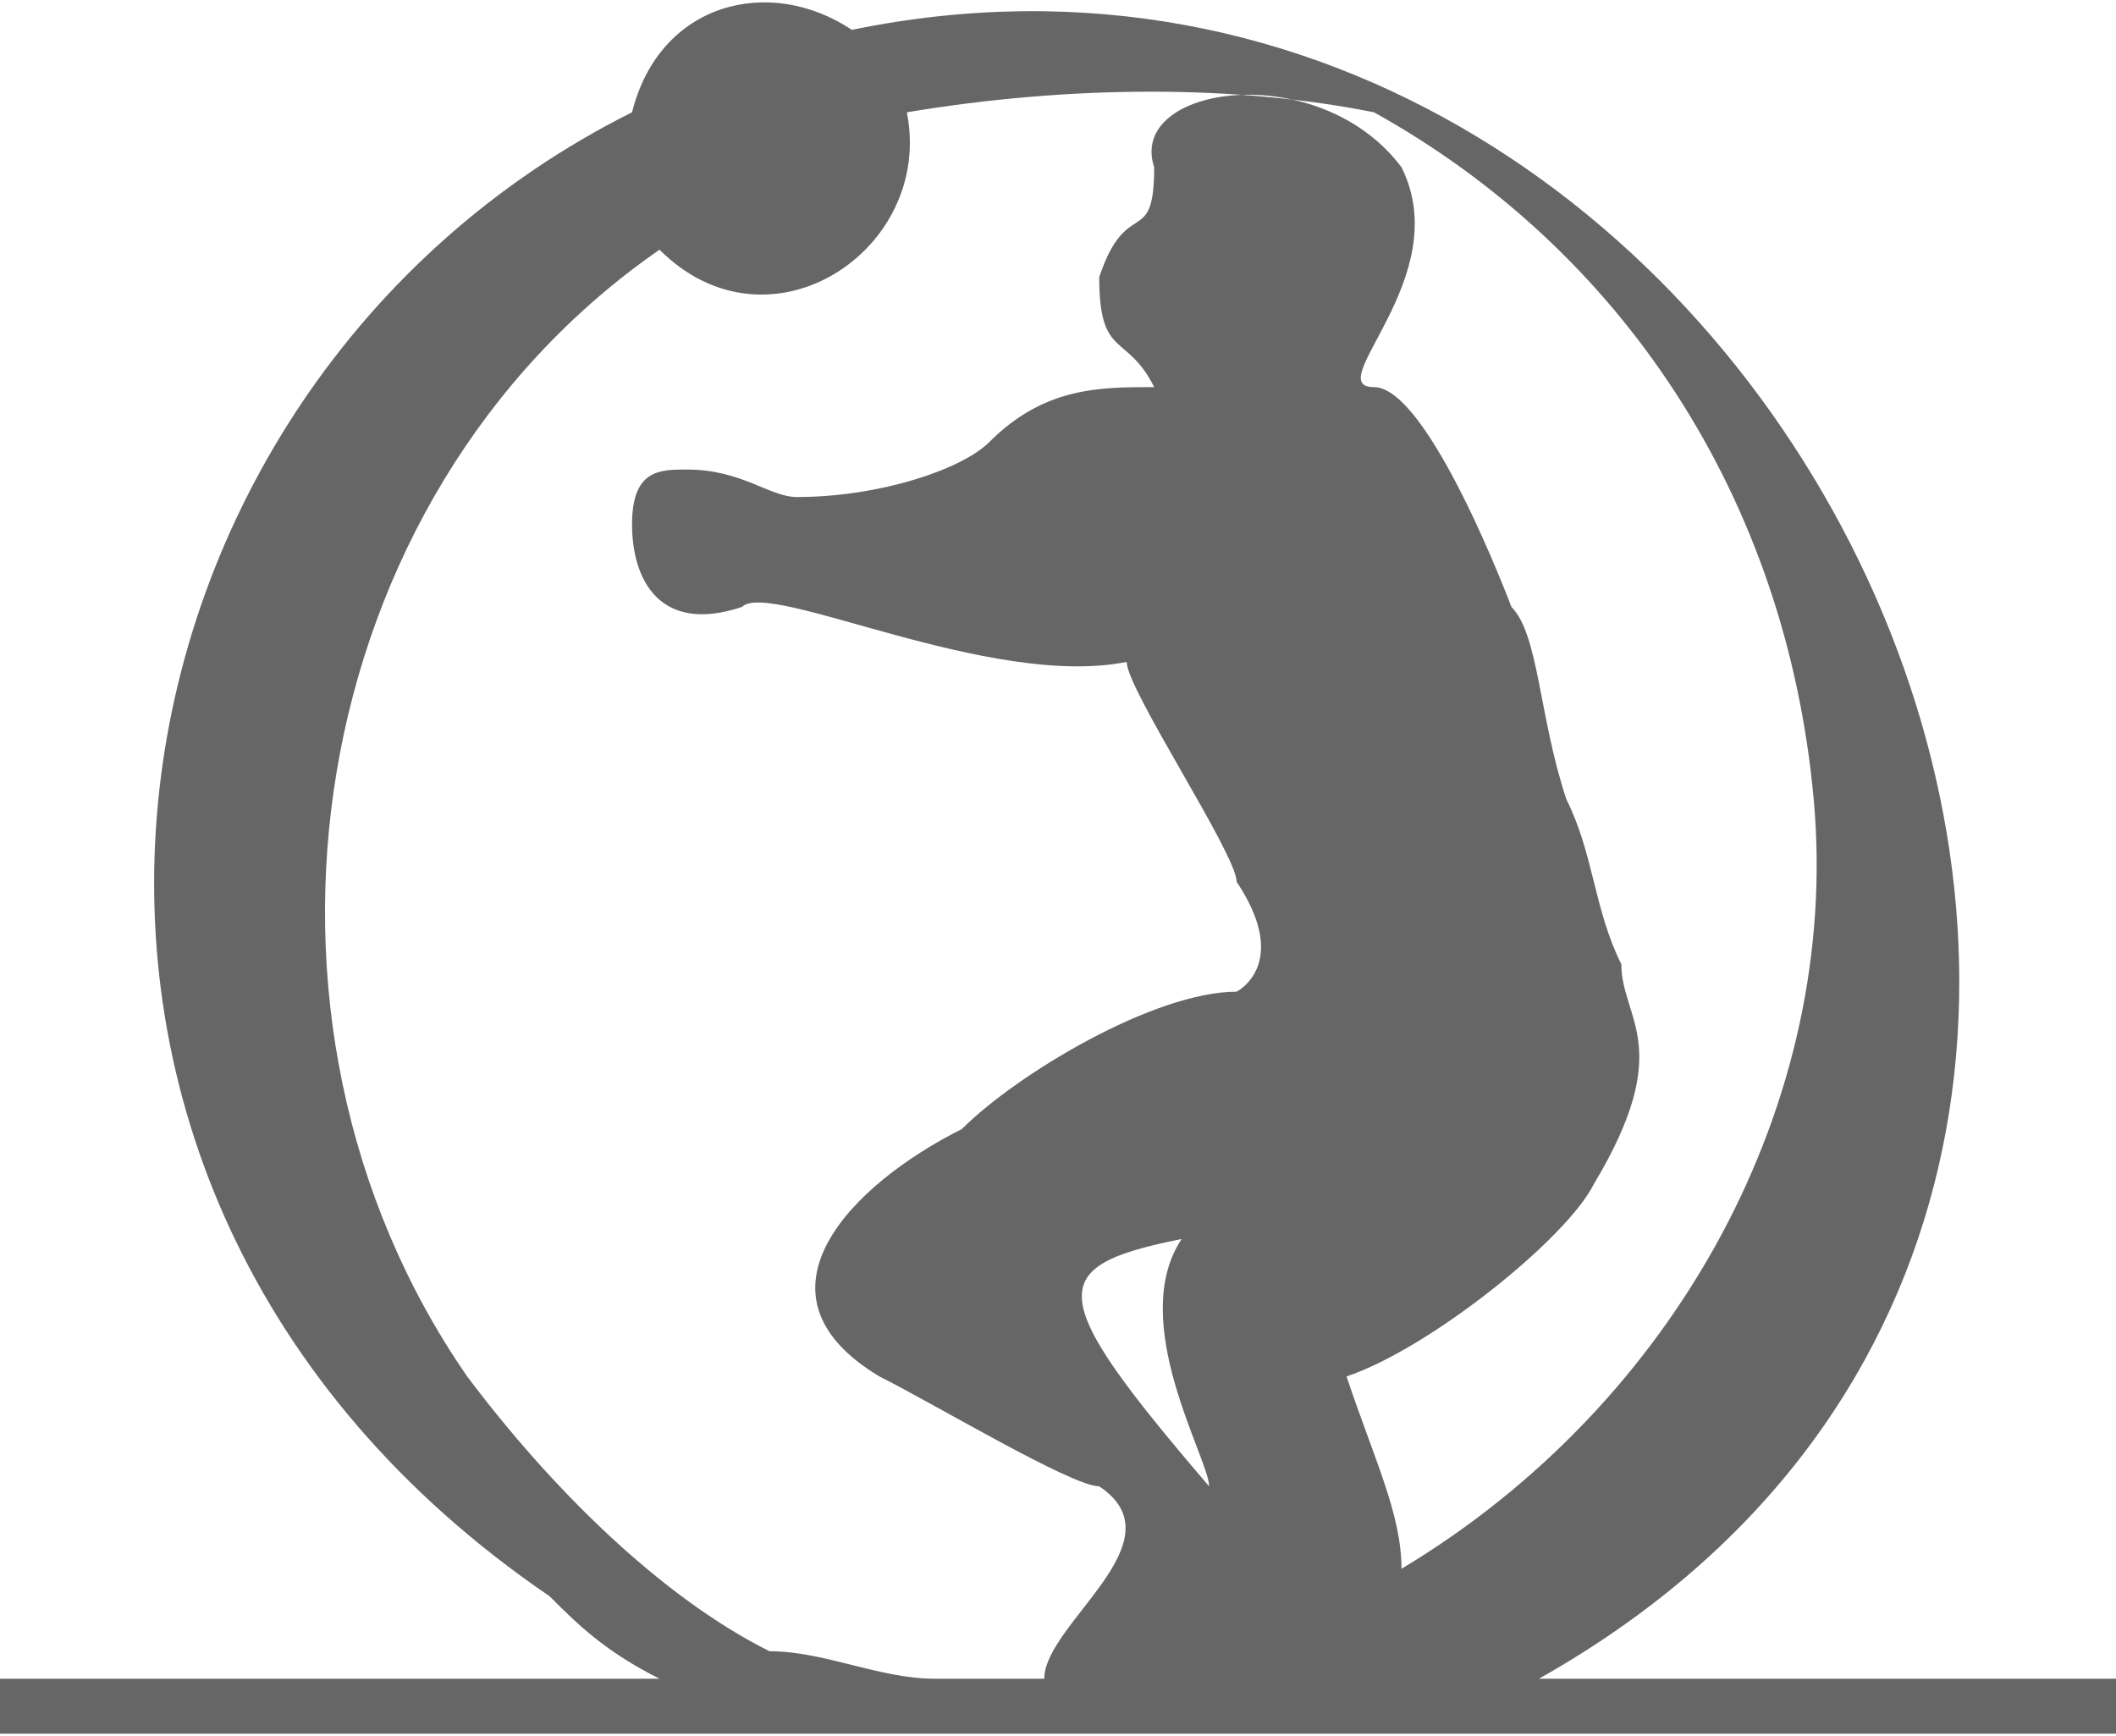 <?xml version="1.0" encoding="UTF-8"?>
<!DOCTYPE svg PUBLIC "-//W3C//DTD SVG 1.1//EN" "http://www.w3.org/Graphics/SVG/1.1/DTD/svg11.dtd">
<!-- Creator: CorelDRAW X8 -->
<svg xmlns="http://www.w3.org/2000/svg" xml:space="preserve" width="3.742in" height="3.07in" version="1.1" style="shape-rendering:geometricPrecision; text-rendering:geometricPrecision; image-rendering:optimizeQuality; fill-rule:evenodd; clip-rule:evenodd"
viewBox="0 0 77 63"
 xmlns:xlink="http://www.w3.org/1999/xlink">
 <defs>
  <style type="text/css">
   <![CDATA[
    .fil0 {fill:#666666}
   ]]>
  </style>
 </defs>
 <g id="Layer_x0020_1">
  <path class="fil0" d="M24 9c-13,9 -16,28 -7,41 3,4 7,8 11,10 2,0 4,1 6,1l4 0c0,-2 5,-5 2,-7 -1,0 -6,-3 -8,-4 -5,-3 -1,-7 3,-9 2,-2 7,-5 10,-5 0,0 2,-1 0,-4 0,-1 -4,-7 -4,-8 -5,1 -13,-3 -14,-2 -3,1 -4,-1 -4,-3 0,-2 1,-2 2,-2 2,0 3,1 4,1 3,0 6,-1 7,-2 2,-2 4,-2 6,-2 -1,-2 -2,-1 -2,-4 1,-3 2,-1 2,-4 -1,-3 6,-4 9,0 2,4 -3,8 -1,8 2,0 5,8 5,8 1,1 1,4 2,7 1,2 1,4 2,6 0,2 2,3 -1,8 -1,2 -6,6 -9,7 1,3 2,5 2,7 10,-6 16,-17 15,-28 -1,-11 -7,-20 -16,-25 -5,-1 -11,-1 -17,0 1,5 -5,9 -9,5l0 0zm-24 52l24 0c-2,-1 -3,-2 -4,-3 -22,-15 -17,-44 3,-54 1,-4 5,-5 8,-3 34,-7 57,42 25,60l21 0 0 2c-31,0 -41,0 -77,0l0 -2 0 0zm43 -16c-5,1 -5,2 1,9 0,-1 -3,-6 -1,-9z"/>
 </g>
</svg>
